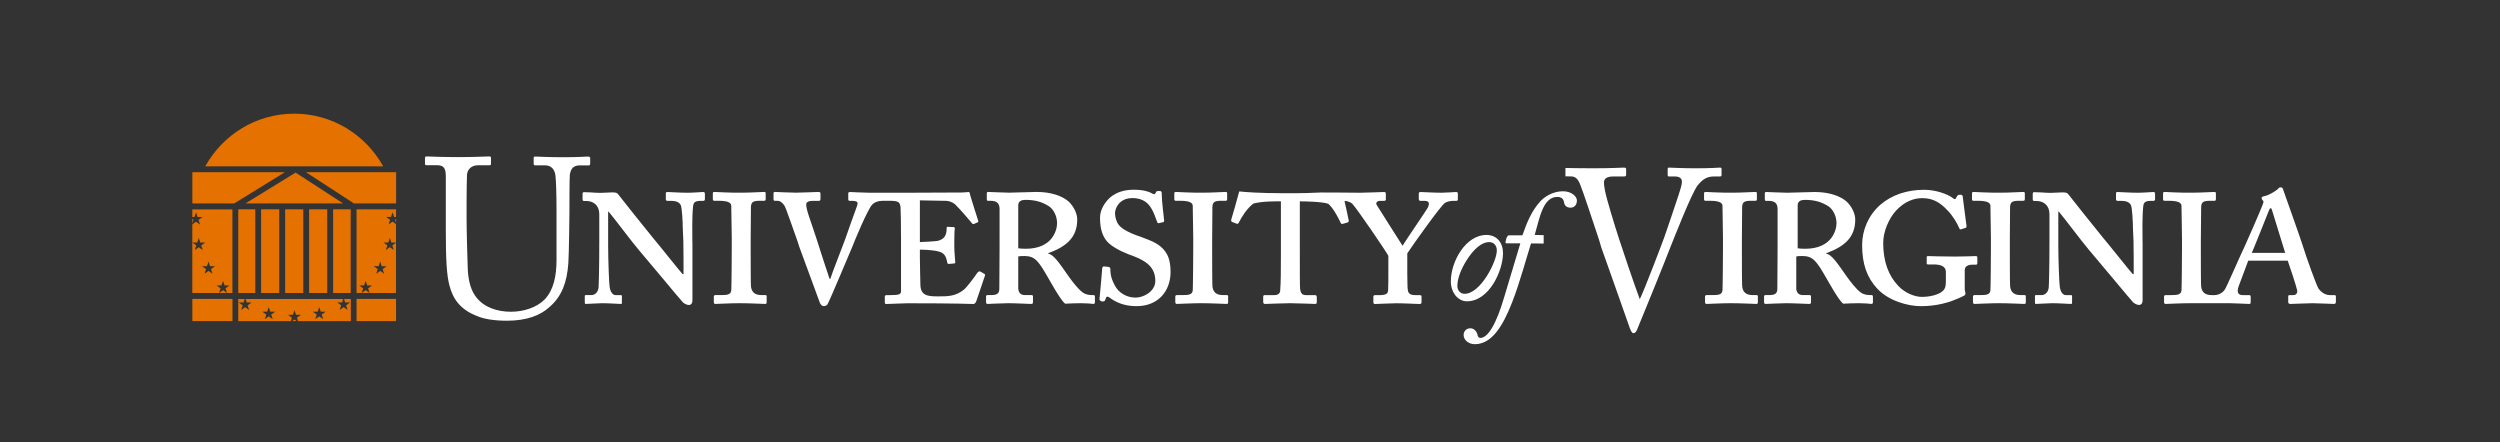 <?xml version="1.0" encoding="utf-8"?>
<!-- Generator: Adobe Illustrator 27.0.0, SVG Export Plug-In . SVG Version: 6.00 Build 0)  -->
<svg version="1.1" id="Layer_1" xmlns="http://www.w3.org/2000/svg" xmlns:xlink="http://www.w3.org/1999/xlink" x="0px" y="0px"
	 viewBox="0 0 406.9 72" style="enable-background:new 0 0 406.9 72;" xml:space="preserve">
<rect x="0" y="0" width="406.9" height="72" fill="#333333" stroke="none"/>
<style type="text/css">
	.st0{display:none;}
	.st1{display:inline;}
	.st2{fill-rule:evenodd;clip-rule:evenodd;fill:#1C3865;}
	.st3{display:inline;fill:#1C3865;}
	.st4{fill-rule:evenodd;clip-rule:evenodd;fill:#FFFFFF;}
	.st5{fill:#FFFFFF;}
	.st6{fill:#E57200;}
	.st7{fill-rule:evenodd;clip-rule:evenodd;fill:#E57200;}
</style>
<g id="XMLID_33_" class="st0">
	<g id="XMLID_37_" class="st1">
		<path id="XMLID_44_" class="st2" d="M281.16,39.05c0-0.28,0.04-5.06,0.04-5.46c0.04-0.84,0.4-1,1.49-1h0.68
			c0.2,0,0.24-0.12,0.24-0.28v-0.96c0-0.12-0.08-0.2-0.24-0.2c-0.32,0-2.37,0.12-3.53,0.12c-1.89,0.04-4.38-0.12-4.62-0.12
			c-0.16,0-0.24,0.08-0.24,0.24v0.92c0,0.16,0.04,0.28,0.24,0.28h0.72c1.69,0,2.05,0.4,2.05,0.84c0,0.56,0.08,4.58,0.08,5.22v1.77
			c0,1.37-0.04,6.47-0.08,6.83c-0.08,0.72-0.72,0.76-1.73,0.76h-0.88c-0.16,0-0.24,0.12-0.24,0.24v0.88c0,0.2,0.08,0.32,0.24,0.32
			c0.24,0,2.57-0.12,3.94-0.12c1.81,0,3.9,0.12,4.22,0.12c0.2,0,0.24-0.12,0.24-0.28V48.2c0-0.12-0.04-0.2-0.24-0.2h-0.6
			c-1.16,0-1.65-0.56-1.73-1.49c-0.04-0.6-0.04-5.22-0.04-5.46V39.05z"/>
		<path id="XMLID_41_" class="st2" d="M287.26,40.17c-0.04,2.45,0,4.82-0.04,6.79c0,0.88-0.48,1.04-1.45,1.04h-0.48
			c-0.16,0-0.24,0.08-0.24,0.2v0.92c0,0.2,0.08,0.32,0.24,0.32c0.28,0,2.33-0.12,3.33-0.12c1.33,0,3.49,0.12,3.77,0.12
			c0.24,0,0.32-0.08,0.32-0.28V48.2c0-0.12-0.08-0.2-0.24-0.2h-1.04c-0.8,0-1.04-0.44-1.12-1v-4.34V41.7
			c0.28-0.08,0.64-0.08,1.04-0.08c1.69,0,2.29,0.88,3.73,3.37c0.36,0.6,2.13,3.86,2.89,4.42c0.68-0.04,1.65-0.08,2.57-0.08
			c0.4,0,0.88,0.04,1.24,0.04c0.4,0.04,0.72,0.08,0.8,0.08c0.16,0,0.24-0.12,0.24-0.28v-0.8c0-0.24-0.04-0.36-0.2-0.36
			c-0.72,0-1.24-0.04-1.81-0.44c-0.76-0.56-1.69-1.77-2.25-2.57c-1.65-2.33-2.45-3.57-3.37-3.77v-0.08c3.17-1.12,4.74-2.73,4.74-5.5
			c0-0.92-0.52-2.09-1.41-2.93c-1-0.88-2.81-1.57-5.22-1.57c-0.52,0-4.02,0.12-4.5,0.12c-0.72,0-3.21-0.12-3.41-0.12
			c-0.16,0-0.24,0.08-0.24,0.2v0.96c0,0.16,0.04,0.28,0.16,0.28h0.4c1.12,0,1.49,0.44,1.53,1.24v3.86V40.17z M290.54,33.3
			c0-0.72,0.6-0.88,1.2-0.88c1.61,0,2.73,0.36,3.82,1.04c0.72,0.48,1.33,1.57,1.33,2.77c0,1.04-0.68,4.18-5.14,4.18
			c-0.52,0-0.92-0.04-1.2-0.08V33.3z"/>
		<path id="XMLID_40_" class="st2" d="M317.41,43.87c0-0.68,0.76-0.84,1.16-0.84h0.68c0.12,0,0.2-0.12,0.2-0.24v-0.96
			c0-0.12-0.08-0.2-0.24-0.2c-0.16,0-1.97,0.08-3.45,0.08c-2.17,0-4.14-0.08-4.38-0.08c-0.16,0-0.2,0.08-0.2,0.2v0.96
			c0,0.12,0.04,0.2,0.2,0.2h0.96c1.04,0,1.97,0.28,1.97,1.2v1.49c0,0.8-0.08,1.33-0.6,1.73c-0.64,0.52-1.93,0.88-3.33,0.88
			c-1.12,0-2.73-0.6-3.86-1.81c-1.57-1.65-2.45-3.94-2.45-7.03c0-1.81,0.88-3.94,2.09-5.26c1.49-1.61,3.05-2.05,4.3-2.05
			c1.85,0,2.97,0.8,4.06,1.93c0.96,0.96,1.65,2.21,1.93,2.85c0.12,0.32,0.2,0.36,0.32,0.32l0.76-0.24c0.12-0.04,0.16-0.12,0.16-0.32
			c-0.08-0.72-0.6-4.46-0.6-4.66c0-0.28-0.08-0.44-0.44-0.44c-0.32,0-0.44,0.12-0.52,0.28l-0.2,0.36c-0.08,0.12-0.24,0.12-0.56-0.16
			c-0.76-0.56-2.65-1.29-4.58-1.29c-2.85,0-5.3,0.84-7.19,2.45c-1.93,1.69-2.97,4.14-2.97,6.59c0,3.13,0.8,5.3,2.41,7.07
			c1.89,2.09,5.1,2.93,7.19,2.93c2.57,0,4.74-0.56,6.87-1.61c0.28-0.12,0.44-0.24,0.44-0.44c0-0.2-0.12-0.44-0.12-0.8V43.87z"/>
		<path id="XMLID_39_" class="st2" d="M325.24,39.05c0-0.28,0.04-5.06,0.04-5.46c0.04-0.84,0.4-1,1.49-1h0.68
			c0.2,0,0.24-0.12,0.24-0.28v-0.96c0-0.12-0.08-0.2-0.24-0.2c-0.32,0-2.37,0.12-3.53,0.12c-1.89,0.04-4.38-0.12-4.62-0.12
			c-0.16,0-0.24,0.08-0.24,0.24v0.92c0,0.16,0.04,0.28,0.24,0.28h0.72c1.69,0,2.05,0.4,2.05,0.84c0,0.56,0.08,4.58,0.08,5.22v1.77
			c0,1.37-0.04,6.47-0.08,6.83c-0.08,0.72-0.72,0.76-1.73,0.76h-0.88c-0.16,0-0.24,0.12-0.24,0.24v0.88c0,0.2,0.08,0.32,0.24,0.32
			c0.24,0,2.57-0.12,3.94-0.12c1.81,0,3.9,0.12,4.22,0.12c0.2,0,0.24-0.12,0.24-0.28V48.2c0-0.12-0.04-0.2-0.24-0.2h-0.6
			c-1.16,0-1.65-0.56-1.73-1.49c-0.04-0.6-0.04-5.22-0.04-5.46V39.05z"/>
		<path id="XMLID_38_" class="st2" d="M346.86,39.45c0-1.65-0.08-4.18,0.12-6.02c0.08-0.56,0.28-0.84,1.29-0.84h0.4
			c0.16,0,0.24-0.12,0.24-0.28v-0.84c0-0.24-0.08-0.32-0.28-0.32c-0.28,0-1.69,0.12-2.53,0.12c-1.29,0-3.01-0.12-3.29-0.12
			c-0.2,0-0.28,0.08-0.28,0.2v0.96c0,0.2,0.08,0.28,0.28,0.28h0.68c0.68,0,1.29,0.24,1.49,0.72c0.2,0.48,0.32,2.81,0.32,3.77
			c0.08,1.29,0.12,2.53,0.12,4.82v2.65h-0.16c-0.48-0.52-4.22-5.22-4.94-6.06c-0.84-1-5.46-6.83-5.58-6.99
			c-0.16-0.24-0.4-0.32-0.96-0.32c-0.48,0-1.33,0.08-1.97,0.08c-0.44,0-1.08-0.04-1.61-0.08c-0.52,0-0.96-0.04-1.04-0.04
			c-0.16,0-0.24,0.12-0.24,0.24v0.96c0,0.16,0.08,0.24,0.24,0.24h0.36c1.12,0,2.13,0.68,2.13,2.13v4.22c0,4.54-0.08,7.39-0.12,7.87
			c-0.12,0.92-0.76,1.2-1.16,1.2h-0.92c-0.12,0-0.16,0.04-0.16,0.12v1.04c0,0.2,0.04,0.28,0.12,0.28c0.32,0,2.13-0.12,2.69-0.12
			c1.16,0,2.77,0.12,3.05,0.12c0.2,0,0.2-0.08,0.2-0.24v-0.96c0-0.16,0-0.24-0.2-0.24h-0.84c-0.4,0-0.84-0.44-0.96-1.37
			c-0.08-0.36-0.24-4.38-0.24-6.79v-5.5h0.08c0.64,0.72,3.9,5.06,4.86,6.18c0.44,0.52,2.17,2.57,4.02,4.78
			c1.65,1.97,3.01,3.61,3.29,3.9c0.16,0.12,0.56,0.4,0.92,0.4c0.48,0,0.6-0.4,0.6-0.76V39.45z"/>
	</g>
	<path id="XMLID_34_" class="st3" d="M364.12,41.1h5.46c-0.16-0.56-2.05-6.59-2.13-6.91c-0.08-0.24-0.12-0.4-0.24-0.4
		c-0.12,0-0.2,0.12-0.32,0.44C366.77,34.55,364.32,40.69,364.12,41.1z M355.78,39.05v2.01c0,0.24,0,4.86,0.04,5.46
		c0.08,0.92,0.56,1.49,1.73,1.49h0.46c0.68,0,1.33-0.4,1.65-0.84c0.28-0.32,2.33-5.14,3.29-7.15c0.28-0.56,2.65-6.02,2.89-6.71
		c0.08-0.24,0.32-0.68,0.04-0.8c-0.08-0.08-0.2-0.28-0.16-0.4c-0.04-0.08,0.04-0.2,0.4-0.28c0.76-0.12,1.89-0.84,2.25-1.16
		c0.08-0.16,0.24-0.28,0.48-0.28c0.24,0,0.32,0.16,0.4,0.44c0.56,1.61,2.61,7.35,3.13,8.96c0.6,2.01,2.33,6.75,2.61,7.15
		c0.52,0.72,1.2,1.08,1.89,1.08h0.76c0.16,0,0.2,0.12,0.2,0.24v0.84c0,0.12-0.04,0.36-0.28,0.36c-0.48,0-2.61-0.12-3.53-0.12
		c-0.76,0-3.13,0.12-3.65,0.12c-0.28,0-0.32-0.2-0.32-0.36v-0.84c0-0.12,0.04-0.24,0.2-0.24h0.64c0.48,0,0.64-0.36,0.64-0.68
		c-0.16-0.8-1.24-4.02-1.57-4.94h-6.47c-0.16,0.48-1.45,3.82-1.61,4.3c-0.24,0.8-0.12,1.33,0.72,1.33h1c0.24,0,0.28,0.12,0.28,0.28
		v0.88c0,0.16-0.04,0.28-0.24,0.28c-0.32,0-2.45-0.12-3.09-0.12c-0.5,0-5.42,0-6.65,0c-1.37,0-3.69,0.12-3.94,0.12
		c-0.16,0-0.24-0.12-0.24-0.32v-0.88c0-0.12,0.08-0.24,0.24-0.24h0.88c1,0,1.65-0.04,1.73-0.76c0.04-0.36,0.08-5.46,0.08-6.83v-1.77
		c0-0.64-0.08-4.66-0.08-5.22c0-0.44-0.36-0.84-2.05-0.84h-0.72c-0.2,0-0.24-0.12-0.24-0.28v-0.92c0-0.16,0.08-0.24,0.24-0.24
		c0.24,0,2.73,0.16,4.62,0.12c1.16,0,3.21-0.12,3.53-0.12c0.16,0,0.24,0.08,0.24,0.2v0.96c0,0.16-0.04,0.28-0.24,0.28h-0.68
		c-1.08,0-1.45,0.16-1.49,1C355.82,33.99,355.78,38.77,355.78,39.05z"/>
</g>
<g>
	<path id="XMLID_59_" class="st4" d="M238.75,49.04c-1.39,0-2.61-1.34-2.61-3.27c0-3.19,2.41-7.53,5.78-7.53
		c1.7,0,2.71,1.24,2.71,2.97C244.63,43.99,242.42,49.04,238.75,49.04z M238.37,47.82c2.64,0,5.25-5.32,5.25-7
		c0.03-0.79-0.43-1.42-1.27-1.42c-1.06,0-2.41,0.96-3.68,3.02c-0.86,1.37-1.47,2.91-1.47,4.11
		C237.2,47.34,237.76,47.82,238.37,47.82z"/>
	<path id="XMLID_58_" class="st5" d="M247.45,39.61h-2.26c-0.13,0-0.19-0.12-0.14-0.3l0.1-0.43c0.05-0.18,0.23-0.58,0.43-0.58h2.21
		c0.76-2.18,1.5-3.95,2.84-5.45c0.71-0.81,2.1-1.72,3.75-1.72c1.47,0,2.28,0.89,2.28,1.5c0,0.79-0.51,1.17-1.01,1.17
		c-0.81,0-1.04-0.46-1.12-1.01c-0.03-0.25-0.28-0.74-1.04-0.74c-2.36,0-2.87,3.35-3.7,6.19l1.46,0.03v1.37l-2.06-0.02
		c-0.66,2.05-1.82,6.39-3.09,9.63c-1.55,3.95-3.35,6.77-6.06,6.77c-1.01,0-1.82-0.68-1.82-1.5c0-0.58,0.43-1.09,1.09-1.09
		c0.74,0,1.12,0.71,1.19,1.14c0.05,0.25,0.23,0.43,0.43,0.43c1.22,0,2.59-2.13,3.95-6.82L247.45,39.61z"/>
	<path id="XMLID_57_" class="st5" d="M254.79,27.34c1.26,0.02,2.93,0.05,4.42,0.05c3.1,0,4.76-0.11,5.09-0.11
		c0.33,0,0.37,0.11,0.37,0.26v0.85c0,0.18-0.04,0.33-0.29,0.33h-1.77c-1.03,0-1.55,0.33-1.55,0.96c0,0.29,0.04,0.74,0.15,1.25
		c0.22,1.33,1.59,5.71,2.25,7.78c0.44,1.4,2.58,7.74,3.43,9.99c0.85-1.73,3.72-9.33,4.02-10.17c0.37-1,1.77-5.23,2.32-6.86
		c0.29-0.92,0.52-1.59,0.52-2.1c0-0.44-0.26-0.85-1.18-0.85h-0.96c-0.15,0-0.18-0.11-0.18-0.33v-0.85c0-0.18,0.04-0.26,0.22-0.26
		c0.33,0,2.03,0.11,4.35,0.11c2.69,0,3.61-0.11,3.94-0.11c0.22,0,0.26,0.07,0.26,0.26v0.92c0,0.15-0.04,0.26-0.26,0.26h-1
		c-1.22,0-1.92,0.59-2.62,1.44c-0.96,1.18-3.91,8.74-4.53,10.28c-0.44,1.22-5.2,12.94-5.38,13.31c-0.15,0.29-0.33,0.48-0.52,0.48
		c-0.29,0-0.44-0.37-0.63-0.85c-1.18-3.39-4.17-11.8-4.64-13.12L260.25,39c-0.88-2.62-2.62-7.96-3.1-9.07
		c-0.37-0.85-0.74-1.22-1.51-1.22l-0.85-0.01V27.34z"/>
	<path id="XMLID_121_" class="st4" d="M283.51,39.12c0-0.28,0.04-5.04,0.04-5.44c0.04-0.84,0.4-1,1.48-1h0.68
		c0.2,0,0.24-0.12,0.24-0.28v-0.96c0-0.12-0.08-0.2-0.24-0.2c-0.32,0-2.36,0.12-3.52,0.12c-1.88,0.04-4.36-0.12-4.6-0.12
		c-0.16,0-0.24,0.08-0.24,0.24v0.92c0,0.16,0.04,0.28,0.24,0.28h0.72c1.68,0,2.04,0.4,2.04,0.84c0,0.56,0.08,4.56,0.08,5.2v1.76
		c0,1.36-0.04,6.43-0.08,6.79c-0.08,0.72-0.72,0.76-1.72,0.76h-0.88c-0.16,0-0.24,0.12-0.24,0.24v0.88c0,0.2,0.08,0.32,0.24,0.32
		c0.24,0,2.56-0.12,3.92-0.12c1.8,0,3.88,0.12,4.2,0.12c0.2,0,0.24-0.12,0.24-0.28v-0.96c0-0.12-0.04-0.2-0.24-0.2h-0.6
		c-1.16,0-1.64-0.56-1.72-1.48c-0.04-0.6-0.04-5.2-0.04-5.43V39.12z"/>
	<path id="XMLID_115_" class="st4" d="M289.32,40.24c-0.04,2.44,0,4.8-0.04,6.75c0,0.88-0.48,1.04-1.44,1.04h-0.48
		c-0.16,0-0.24,0.08-0.24,0.2v0.92c0,0.2,0.08,0.32,0.24,0.32c0.28,0,2.32-0.12,3.32-0.12c1.32,0,3.48,0.12,3.76,0.12
		c0.24,0,0.32-0.08,0.32-0.28v-0.96c0-0.12-0.08-0.2-0.24-0.2h-1.04c-0.8,0-1.04-0.44-1.12-1v-4.32v-0.96
		c0.28-0.08,0.64-0.08,1.04-0.08c1.68,0,2.28,0.88,3.72,3.36c0.36,0.6,2.12,3.84,2.88,4.4c0.68-0.04,1.64-0.08,2.56-0.08
		c0.4,0,0.88,0.04,1.24,0.04c0.4,0.04,0.72,0.08,0.8,0.08c0.16,0,0.24-0.12,0.24-0.28v-0.8c0-0.24-0.04-0.36-0.2-0.36
		c-0.72,0-1.24-0.04-1.8-0.44c-0.76-0.56-1.68-1.76-2.24-2.56c-1.64-2.32-2.44-3.56-3.36-3.76V41.2c3.16-1.12,4.72-2.72,4.72-5.47
		c0-0.92-0.52-2.08-1.4-2.92c-1-0.88-2.8-1.56-5.2-1.56c-0.52,0-4,0.12-4.48,0.12c-0.72,0-3.2-0.12-3.4-0.12
		c-0.16,0-0.24,0.08-0.24,0.2v0.96c0,0.16,0.04,0.28,0.16,0.28h0.4c1.12,0,1.48,0.44,1.52,1.24v3.84V40.24z M292.59,33.41
		c0-0.72,0.6-0.88,1.2-0.88c1.6,0,2.72,0.36,3.8,1.04c0.72,0.48,1.32,1.56,1.32,2.76c0,1.04-0.68,4.16-5.12,4.16
		c-0.52,0-0.92-0.04-1.2-0.08V33.41z"/>
	<path id="XMLID_114_" class="st4" d="M319.79,43.92c0-0.68,0.76-0.84,1.16-0.84h0.68c0.12,0,0.2-0.12,0.2-0.24v-0.96
		c0-0.12-0.08-0.2-0.24-0.2c-0.16,0-1.96,0.08-3.44,0.08c-2.16,0-4.12-0.08-4.36-0.08c-0.16,0-0.2,0.08-0.2,0.2v0.96
		c0,0.12,0.04,0.2,0.2,0.2h0.96c1.04,0,1.96,0.28,1.96,1.2v1.48c0,0.8-0.08,1.32-0.6,1.72c-0.64,0.52-1.92,0.88-3.32,0.88
		c-1.12,0-2.72-0.6-3.84-1.8c-1.56-1.64-2.44-3.92-2.44-6.99c0-1.8,0.88-3.92,2.08-5.24c1.48-1.6,3.04-2.04,4.28-2.04
		c1.84,0,2.96,0.8,4.04,1.92c0.96,0.96,1.64,2.2,1.92,2.84c0.12,0.32,0.2,0.36,0.32,0.32l0.76-0.24c0.12-0.04,0.16-0.12,0.16-0.32
		c-0.08-0.72-0.6-4.44-0.6-4.64c0-0.28-0.08-0.44-0.44-0.44c-0.32,0-0.44,0.12-0.52,0.28l-0.2,0.36c-0.08,0.12-0.24,0.12-0.56-0.16
		c-0.76-0.56-2.64-1.28-4.56-1.28c-2.84,0-5.28,0.84-7.15,2.44c-1.92,1.68-2.96,4.12-2.96,6.55c0,3.12,0.8,5.28,2.4,7.03
		c1.88,2.08,5.08,2.92,7.15,2.92c2.56,0,4.72-0.56,6.83-1.6c0.28-0.12,0.44-0.24,0.44-0.44c0-0.2-0.12-0.44-0.12-0.8V43.92z"/>
	<path id="XMLID_113_" class="st4" d="M327.12,39.12c0-0.28,0.04-5.04,0.04-5.44c0.04-0.84,0.4-1,1.48-1h0.68
		c0.2,0,0.24-0.12,0.24-0.28v-0.96c0-0.12-0.08-0.2-0.24-0.2c-0.32,0-2.36,0.12-3.52,0.12c-1.88,0.04-4.36-0.12-4.6-0.12
		c-0.16,0-0.24,0.08-0.24,0.24v0.92c0,0.16,0.04,0.28,0.24,0.28h0.72c1.68,0,2.04,0.4,2.04,0.84c0,0.56,0.08,4.56,0.08,5.2v1.76
		c0,1.36-0.04,6.43-0.08,6.79c-0.08,0.72-0.72,0.76-1.72,0.76h-0.88c-0.16,0-0.24,0.12-0.24,0.24v0.88c0,0.2,0.08,0.32,0.24,0.32
		c0.24,0,2.56-0.12,3.92-0.12c1.8,0,3.88,0.12,4.2,0.12c0.2,0,0.24-0.12,0.24-0.28v-0.96c0-0.12-0.04-0.2-0.24-0.2h-0.6
		c-1.16,0-1.64-0.56-1.72-1.48c-0.04-0.6-0.04-5.2-0.04-5.43V39.12z"/>
	<path id="XMLID_112_" class="st4" d="M348.72,39.52c0-1.64-0.08-4.16,0.12-5.99c0.08-0.56,0.28-0.84,1.28-0.84h0.4
		c0.16,0,0.24-0.12,0.24-0.28v-0.84c0-0.24-0.08-0.32-0.28-0.32c-0.28,0-1.68,0.12-2.52,0.12c-1.28,0-3-0.12-3.28-0.12
		c-0.2,0-0.28,0.08-0.28,0.2v0.96c0,0.2,0.08,0.28,0.28,0.28h0.68c0.68,0,1.28,0.24,1.48,0.72c0.2,0.48,0.32,2.8,0.32,3.76
		c0.08,1.28,0.12,2.52,0.12,4.8v2.64h-0.16c-0.48-0.52-4.2-5.2-4.92-6.03c-0.84-1-5.44-6.79-5.55-6.95
		c-0.16-0.24-0.4-0.32-0.96-0.32c-0.48,0-1.32,0.08-1.96,0.08c-0.44,0-1.08-0.04-1.6-0.08c-0.52,0-0.96-0.04-1.04-0.04
		c-0.16,0-0.24,0.12-0.24,0.24v0.96c0,0.16,0.08,0.24,0.24,0.24h0.36c1.12,0,2.12,0.68,2.12,2.12V39c0,4.52-0.08,7.35-0.12,7.83
		c-0.12,0.92-0.76,1.2-1.16,1.2h-0.92c-0.12,0-0.16,0.04-0.16,0.12v1.04c0,0.2,0.04,0.28,0.12,0.28c0.32,0,2.12-0.12,2.68-0.12
		c1.16,0,2.76,0.12,3.04,0.12c0.2,0,0.2-0.08,0.2-0.24v-0.96c0-0.16,0-0.24-0.2-0.24h-0.84c-0.4,0-0.84-0.44-0.96-1.36
		c-0.08-0.36-0.24-4.36-0.24-6.75v-5.48h0.08c0.64,0.72,3.88,5.04,4.84,6.15c0.44,0.52,2.16,2.56,4,4.76c1.64,1.96,3,3.6,3.28,3.88
		c0.16,0.12,0.56,0.4,0.92,0.4c0.48,0,0.6-0.4,0.6-0.76V39.52z"/>
	<path id="XMLID_107_" class="st5" d="M366.5,41.16h5.44c-0.16-0.56-2.04-6.55-2.12-6.87c-0.08-0.24-0.12-0.4-0.24-0.4
		c-0.12,0-0.2,0.12-0.32,0.44C369.14,34.65,366.7,40.76,366.5,41.16z M358.21,39.12v2c0,0.24,0,4.84,0.04,5.43
		c0.08,0.92,0.56,1.48,1.72,1.48h0.46c0.68,0,1.32-0.4,1.64-0.84c0.28-0.32,2.32-5.12,3.28-7.11c0.28-0.56,2.64-5.99,2.88-6.67
		c0.08-0.24,0.32-0.68,0.04-0.8c-0.08-0.08-0.2-0.28-0.16-0.4c-0.04-0.08,0.04-0.2,0.4-0.28c0.76-0.12,1.88-0.84,2.24-1.16
		c0.08-0.16,0.24-0.28,0.48-0.28c0.24,0,0.32,0.16,0.4,0.44c0.56,1.6,2.6,7.31,3.12,8.91c0.6,2,2.32,6.71,2.6,7.11
		c0.52,0.72,1.2,1.08,1.88,1.08h0.76c0.16,0,0.2,0.12,0.2,0.24v0.84c0,0.12-0.04,0.36-0.28,0.36c-0.48,0-2.6-0.12-3.52-0.12
		c-0.76,0-3.12,0.12-3.64,0.12c-0.28,0-0.32-0.2-0.32-0.36v-0.84c0-0.12,0.04-0.24,0.2-0.24h0.64c0.48,0,0.64-0.36,0.64-0.68
		c-0.16-0.8-1.24-4-1.56-4.92h-6.43c-0.16,0.48-1.44,3.8-1.6,4.28c-0.24,0.8-0.12,1.32,0.72,1.32h1c0.24,0,0.28,0.12,0.28,0.28v0.88
		c0,0.16-0.04,0.28-0.24,0.28c-0.32,0-2.44-0.12-3.08-0.12c-0.5,0-5.39,0-6.62,0c-1.36,0-3.68,0.12-3.92,0.12
		c-0.16,0-0.24-0.12-0.24-0.32v-0.88c0-0.12,0.08-0.24,0.24-0.24h0.88c1,0,1.64-0.04,1.72-0.76c0.04-0.36,0.08-5.44,0.08-6.79v-1.76
		c0-0.64-0.08-4.64-0.08-5.2c0-0.44-0.36-0.84-2.04-0.84h-0.72c-0.2,0-0.24-0.12-0.24-0.28v-0.92c0-0.16,0.08-0.24,0.24-0.24
		c0.24,0,2.72,0.16,4.6,0.12c1.16,0,3.2-0.12,3.52-0.12c0.16,0,0.24,0.08,0.24,0.2v0.96c0,0.16-0.04,0.28-0.24,0.28h-0.68
		c-1.08,0-1.44,0.16-1.48,1C358.25,34.09,358.21,38.84,358.21,39.12z"/>
	<path id="XMLID_132_" class="st4" d="M82.49,52.2c3.2,0,5.44-0.85,6.92-2.21c2.06-1.77,2.87-4.08,3.09-7.1
		c0.11-1.43,0.18-7.87,0.18-8.39c0-0.51,0-5.74,0.07-6.11c0.11-0.44,0.22-1.47,1.58-1.47h1.51c0.18,0,0.22-0.15,0.22-0.37v-0.81
		c0-0.11-0.04-0.26-0.37-0.26c-0.33,0-1.51,0.11-4.05,0.11c-2.46,0-4.16-0.11-4.52-0.11c-0.22,0-0.26,0.07-0.26,0.26v0.88
		c0,0.18,0.04,0.29,0.26,0.29h1.62c0.96,0,1.54,0.66,1.66,1.62c0.11,0.92,0.18,3.05,0.18,5.85v7.87c0,2.72-0.48,4.93-1.91,6.47
		c-1.29,1.32-3.42,2.02-5.52,2.02c-2.13,0-4.49-0.66-5.85-2.65c-0.85-1.25-1.14-2.98-1.18-4.67c-0.04-1.18-0.18-5.85-0.18-7.8v-2.43
		c0-1.88,0.04-4.45,0.07-4.78c0.07-0.81,0.7-1.51,1.77-1.51h1.84c0.26,0,0.29-0.07,0.29-0.26v-0.96c0-0.15-0.04-0.22-0.33-0.22
		c-0.4,0-2.17,0.11-5.04,0.11c-2.87,0-4.67-0.11-5.04-0.11c-0.29,0-0.33,0.07-0.33,0.29v0.81c0,0.26,0.04,0.33,0.26,0.33h1.73
		c1.14,0,1.4,0.59,1.4,1.88v8.75c0,4.82,0.15,7.28,0.59,8.94c0.59,2.32,1.88,3.94,4.38,4.93C78.74,51.95,80.57,52.2,82.49,52.2z"/>
	<path id="XMLID_131_" class="st4" d="M112.69,39.52c0-1.64-0.08-4.16,0.12-5.99c0.08-0.56,0.28-0.84,1.28-0.84h0.4
		c0.16,0,0.24-0.12,0.24-0.28v-0.84c0-0.24-0.08-0.32-0.28-0.32c-0.28,0-1.68,0.12-2.52,0.12c-1.28,0-3-0.12-3.28-0.12
		c-0.2,0-0.28,0.08-0.28,0.2v0.96c0,0.2,0.08,0.28,0.28,0.28h0.68c0.68,0,1.28,0.24,1.48,0.72c0.2,0.48,0.32,2.8,0.32,3.76
		c0.08,1.28,0.12,2.52,0.12,4.8v2.64h-0.16c-0.48-0.52-4.2-5.2-4.92-6.03c-0.84-1-5.44-6.79-5.55-6.95
		c-0.16-0.24-0.4-0.32-0.96-0.32c-0.48,0-1.32,0.08-1.96,0.08c-0.44,0-1.08-0.04-1.6-0.08c-0.52,0-0.96-0.04-1.04-0.04
		c-0.16,0-0.24,0.12-0.24,0.24v0.96c0,0.16,0.08,0.24,0.24,0.24h0.36c1.12,0,2.12,0.68,2.12,2.12V39c0,4.52-0.08,7.35-0.12,7.83
		c-0.12,0.92-0.76,1.2-1.16,1.2h-0.92c-0.12,0-0.16,0.04-0.16,0.12v1.04c0,0.2,0.04,0.28,0.12,0.28c0.32,0,2.12-0.12,2.68-0.12
		c1.16,0,2.76,0.12,3.04,0.12c0.2,0,0.2-0.08,0.2-0.24v-0.96c0-0.16,0-0.24-0.2-0.24h-0.84c-0.4,0-0.84-0.44-0.96-1.36
		c-0.08-0.36-0.24-4.36-0.24-6.75v-5.47h0.08c0.64,0.72,3.88,5.04,4.84,6.15c0.44,0.52,2.16,2.56,4,4.76c1.64,1.96,3,3.6,3.28,3.88
		c0.16,0.12,0.56,0.4,0.92,0.4c0.48,0,0.6-0.4,0.6-0.76V39.52z"/>
	<path id="XMLID_130_" class="st4" d="M122.18,39.12c0-0.28,0.04-5.04,0.04-5.44c0.04-0.84,0.4-1,1.48-1h0.68
		c0.2,0,0.24-0.12,0.24-0.28v-0.96c0-0.12-0.08-0.2-0.24-0.2c-0.32,0-2.36,0.12-3.52,0.12c-1.88,0.04-4.36-0.12-4.6-0.12
		c-0.16,0-0.24,0.08-0.24,0.24v0.92c0,0.16,0.04,0.28,0.24,0.28h0.72c1.68,0,2.04,0.4,2.04,0.84c0,0.56,0.08,4.56,0.08,5.2v1.76
		c0,1.36-0.04,6.43-0.08,6.79c-0.08,0.72-0.72,0.76-1.72,0.76h-0.88c-0.16,0-0.24,0.12-0.24,0.24v0.88c0,0.2,0.08,0.32,0.24,0.32
		c0.24,0,2.56-0.12,3.92-0.12c1.8,0,3.88,0.12,4.2,0.12c0.2,0,0.24-0.12,0.24-0.28v-0.96c0-0.12-0.04-0.2-0.24-0.2h-0.6
		c-1.16,0-1.64-0.56-1.72-1.48c-0.04-0.6-0.04-5.2-0.04-5.44V39.12z"/>
	<path id="XMLID_127_" class="st4" d="M162.69,40.24c-0.04,2.44,0,4.8-0.04,6.75c0,0.88-0.48,1.04-1.44,1.04h-0.48
		c-0.16,0-0.24,0.08-0.24,0.2v0.92c0,0.2,0.08,0.32,0.24,0.32c0.28,0,2.32-0.12,3.32-0.12c1.32,0,3.48,0.12,3.76,0.12
		c0.24,0,0.32-0.08,0.32-0.28v-0.96c0-0.12-0.08-0.2-0.24-0.2h-1.04c-0.8,0-1.04-0.44-1.12-1v-4.32v-0.96
		c0.28-0.08,0.64-0.08,1.04-0.08c1.68,0,2.28,0.88,3.72,3.36c0.36,0.6,2.12,3.84,2.88,4.4c0.68-0.04,1.64-0.08,2.56-0.08
		c0.4,0,0.88,0.04,1.24,0.04c0.4,0.04,0.72,0.08,0.8,0.08c0.16,0,0.24-0.12,0.24-0.28v-0.8c0-0.24-0.04-0.36-0.2-0.36
		c-0.72,0-1.24-0.04-1.8-0.44c-0.76-0.56-1.68-1.76-2.24-2.56c-1.64-2.32-2.44-3.56-3.36-3.76V41.2c3.16-1.12,4.72-2.72,4.72-5.48
		c0-0.92-0.52-2.08-1.4-2.92c-1-0.88-2.8-1.56-5.2-1.56c-0.52,0-4,0.12-4.48,0.12c-0.72,0-3.2-0.12-3.4-0.12
		c-0.16,0-0.24,0.08-0.24,0.2v0.96c0,0.16,0.04,0.28,0.16,0.28h0.4c1.12,0,1.48,0.44,1.52,1.24v3.84V40.24z M165.73,33.41
		c0-0.72,0.6-0.88,1.2-0.88c1.6,0,2.72,0.36,3.8,1.04c0.72,0.48,1.32,1.56,1.32,2.76c0,1.04-0.68,4.16-5.12,4.16
		c-0.52,0-0.92-0.04-1.2-0.08V33.41z"/>
	<path id="XMLID_126_" class="st4" d="M184.97,49.83c3.64,0,5.55-2.56,5.55-5.55c0-2-0.48-3-1.28-3.84c-1-1.04-2.48-1.48-4.32-2.16
		c-0.76-0.28-2.2-0.88-2.8-1.64c-0.44-0.52-0.64-1.36-0.64-1.96c0-0.72,0.64-2.44,2.84-2.44c1.16,0,2.04,0.4,2.64,1.08
		c0.84,0.96,1.16,2.36,1.4,2.84c0.04,0.12,0.12,0.2,0.24,0.16l0.72-0.16c0.12-0.04,0.16-0.12,0.16-0.24
		c-0.04-0.56-0.4-3.16-0.4-4.48c0-0.2-0.04-0.36-0.36-0.36s-0.44,0-0.52,0.12l-0.16,0.28c-0.08,0.2-0.28,0.16-0.68-0.08
		c-0.48-0.24-1.32-0.52-2.84-0.52c-1.44,0-2.72,0.36-3.76,1.2c-0.88,0.76-1.72,2-1.72,3.36c0,1.96,0.48,3.24,1.4,4.12
		c1.2,1.08,3.12,1.8,3.92,2.08c2.12,0.8,3.68,1.8,3.68,4.08c0,1.72-1.92,2.72-3.2,2.72c-1.48,0-2.8-0.8-3.4-2
		c-0.72-1.32-0.72-2.16-0.72-2.72c0-0.16-0.16-0.24-0.32-0.28l-0.72-0.08c-0.16,0-0.24,0.12-0.28,0.28
		c-0.04,0.64-0.32,3.84-0.44,4.96c-0.04,0.2,0.08,0.36,0.32,0.44c0.32,0.08,0.52,0,0.6-0.2l0.12-0.32c0.08-0.32,0.32-0.28,0.6-0.08
		C181.53,49.15,182.93,49.83,184.97,49.83z"/>
	<path id="XMLID_125_" class="st4" d="M197.29,39.12c0-0.28,0.04-5.04,0.04-5.44c0.04-0.84,0.4-1,1.48-1h0.68
		c0.2,0,0.24-0.12,0.24-0.28v-0.96c0-0.12-0.08-0.2-0.24-0.2c-0.32,0-2.36,0.12-3.52,0.12c-1.88,0.04-4.36-0.12-4.6-0.12
		c-0.16,0-0.24,0.08-0.24,0.24v0.92c0,0.16,0.04,0.28,0.24,0.28h0.72c1.68,0,2.04,0.4,2.04,0.84c0,0.56,0.08,4.56,0.08,5.2v1.76
		c0,1.36-0.04,6.43-0.08,6.79c-0.08,0.72-0.72,0.76-1.72,0.76h-0.88c-0.16,0-0.24,0.12-0.24,0.24v0.88c0,0.2,0.08,0.32,0.24,0.32
		c0.24,0,2.56-0.12,3.92-0.12c1.8,0,3.88,0.12,4.2,0.12c0.2,0,0.24-0.12,0.24-0.28v-0.96c0-0.12-0.04-0.2-0.24-0.2h-0.6
		c-1.16,0-1.64-0.56-1.72-1.48c-0.04-0.6-0.04-5.2-0.04-5.44V39.12z"/>
	<path id="XMLID_110_" class="st5" d="M201.7,31.19c0.05-0.04,0.03-0.04,0.16-0.02c0.62,0.07,2.89,0.28,7.28,0.28h1.6
		c1.31,0,2.71-0.05,4.24-0.12c0.77-0.02,5.46,0.04,6.42,0.04c0.88,0,3.6-0.12,3.88-0.12c0.16,0,0.28,0.08,0.28,0.28v0.88
		c0,0.16-0.04,0.28-0.28,0.28h-0.6c-0.72,0-0.76,0.44-0.6,0.68c0.24,0.36,3.56,5.67,4.2,6.63c0.6-1,3.92-5.83,4.08-6.15
		c0.32-0.64,0.36-1.16-0.52-1.16h-0.64c-0.2,0-0.28-0.12-0.28-0.28v-0.88c0-0.16,0.08-0.28,0.28-0.28c0.24,0,2.24,0.12,3.44,0.12
		c0.72,0,2.12-0.12,2.36-0.12c0.2,0,0.28,0.08,0.28,0.32v0.84c0,0.2-0.08,0.28-0.24,0.28h-0.4c-0.64,0-1.08,0.12-1.44,0.32
		c-0.6,0.32-5.24,6.83-6.15,8.23v3.36c0.04,1,0,2.08,0.08,2.56c0.08,0.84,0.72,0.88,1.44,0.88h0.52c0.2,0,0.28,0.08,0.28,0.2v0.96
		c0,0.16-0.08,0.28-0.32,0.28c-0.24,0-2.48-0.12-3.8-0.12c-0.88,0-3.2,0.12-3.44,0.12c-0.2,0-0.28-0.08-0.28-0.32v-0.88
		c0-0.12,0.08-0.24,0.24-0.24h0.6c1.28,0,1.52-0.24,1.56-0.8c0.04-0.36,0.04-1.8,0.04-4.16v-1.44c-0.36-0.72-5.24-7.87-5.87-8.47
		c-0.34-0.34-0.91-0.45-1.27-0.47c0.24,1.08,0.56,2.5,0.69,3.19c0.04,0.16-0.04,0.24-0.2,0.32l-0.68,0.2
		c-0.24,0.08-0.36,0.04-0.44-0.16c-0.48-1-1.16-2.32-2-3.08c-1-0.36-3.92-0.4-4.64-0.4v6.71c0,4.2,0,7.19,0.04,7.51
		c0.08,0.64,0.28,1.04,0.92,1.04h1.52c0.2,0,0.28,0.12,0.28,0.36v0.84c0,0.12-0.08,0.24-0.28,0.24c-0.28,0-2.76-0.12-4.08-0.12
		c-1.12,0-3.72,0.12-4.04,0.12c-0.24,0-0.32-0.12-0.32-0.36v-0.8c0-0.2,0.08-0.28,0.24-0.28h1.6c0.6,0,0.88-0.32,0.92-0.64
		c0.12-1.52,0.12-3.64,0.12-6.03v-8.59c-0.76,0-3-0.04-4.48,0.36c-1,0.76-1.84,2.04-2.36,3.08c-0.08,0.16-0.2,0.28-0.36,0.2
		l-0.72-0.28c-0.2-0.08-0.2-0.24-0.16-0.4c0.23-0.73,0.93-3.19,1.25-4.4C201.64,31.26,201.65,31.22,201.7,31.19z"/>
	<path id="XMLID_105_" class="st5" d="M133.54,31.53v0.92c0,0.16-0.12,0.24-0.28,0.24h-0.92c-0.52,0-1.12,0.08-1.12,0.6
		c0,0.92,0.68,2.48,1.76,5.83c0.32,1,1.8,5.63,2.04,6.27h0.12c0.24-0.84,2.2-5.79,2.4-6.39c1.52-4.44,2.04-5.51,2.04-5.91
		c0-0.2-0.16-0.4-0.84-0.4h-0.44c-0.16,0-0.24-0.08-0.24-0.28v-0.92c0-0.12,0.08-0.24,0.24-0.24c0.24,0,2.32,0.12,3.24,0.12
		c0.67,0,5.53,0,6.11,0l8.95-0.04c0.4,0,0.92-0.08,1.08-0.08c0.08,0,0.16,0.08,0.24,0.56c0.08,0.36,1.2,3.8,1.28,4.08
		c0.04,0.16,0.04,0.24-0.04,0.28l-0.64,0.28c-0.08,0.04-0.24,0.04-0.36-0.16c-0.08-0.12-2-2.36-2.68-3c-0.48-0.44-1.12-0.6-1.52-0.6
		l-4.24-0.08v6.79c0.24,0,2.6-0.12,2.92-0.2c1.04-0.28,1.44-0.84,1.44-2.08c0-0.16,0.04-0.2,0.2-0.2l0.88,0.04
		c0.16,0,0.28,0.08,0.24,0.24c-0.08,0.36-0.08,2.48-0.08,2.84c0,0.88,0.12,2.12,0.16,2.64c0,0.16-0.08,0.2-0.2,0.2l-0.84,0.08
		c-0.12,0-0.2,0-0.24-0.16c-0.2-1-0.44-1.64-1.48-1.88c-1.2-0.28-2.6-0.28-3-0.28V42c0,1.4,0.08,3.72,0.08,4.24
		c0,1.88,1.16,2,2.88,2c1.76,0,2.88-0.04,4.24-1.12c0.32-0.24,1.72-2.04,2.12-2.68c0.2-0.28,0.4-0.32,0.52-0.24l0.64,0.36
		c0.08,0.04,0.16,0.16,0.12,0.28l-1.44,4.24c-0.08,0.2-0.28,0.4-0.44,0.4c-0.28,0-2.4-0.12-10.79-0.12c-0.72,0-2.92,0.12-3.4,0.12
		c-0.2,0-0.24-0.12-0.24-0.28v-0.92c0-0.16,0.08-0.24,0.28-0.24h0.36c1.88,0,2-0.16,2-0.72v-6.03V38.8c0-2.12-0.04-4.72-0.08-5.12
		c-0.12-0.84-0.36-1-1.96-1h-0.31h-0.09h-0.55c-0.76,0-1.32,0.24-1.68,0.6c-0.76,0.76-2.92,5.99-3.32,7.03
		c-0.36,0.84-3.64,8.67-3.96,9.19c-0.12,0.2-0.32,0.32-0.64,0.32c-0.32,0-0.52-0.28-0.64-0.6c-0.88-2.36-3-8.15-3.32-9.03
		l-0.28-0.88c-0.68-1.84-1.88-5.48-2.16-5.87c-0.32-0.44-0.64-0.76-1.16-0.76h-0.4c-0.16,0-0.2-0.12-0.2-0.24v-1
		c0-0.12,0.08-0.2,0.24-0.2c0.2,0,2.4,0.12,3.44,0.12c0.96,0,3.4-0.12,3.64-0.12C133.46,31.25,133.54,31.33,133.54,31.53z"/>
	<g id="XMLID_1_">
		<rect id="XMLID_74_" x="54.22" y="34.07" class="st6" width="2.86" height="13.62"/>
		<rect id="XMLID_73_" x="38.78" y="34.07" class="st6" width="2.77" height="13.62"/>
		<rect id="XMLID_72_" x="42.5" y="34.07" class="st6" width="2.95" height="13.62"/>
		<rect id="XMLID_71_" x="46.41" y="34.07" class="st6" width="2.95" height="13.62"/>
		<rect id="XMLID_70_" x="50.31" y="34.07" class="st6" width="2.95" height="13.62"/>
		<polygon id="XMLID_69_" class="st6" points="55.85,33.11 39.95,33.11 48.11,28.09 		"/>
		<polygon id="XMLID_68_" class="st6" points="38.12,33.11 31.31,33.11 31.31,28.03 46.36,28.03 		"/>
		<polygon id="XMLID_67_" class="st6" points="49.8,28.03 64.47,28.03 64.47,33.11 57.61,33.11 		"/>
		<path id="XMLID_66_" class="st6" d="M62.37,27.07H33.41c2.84-5.12,8.26-8.57,14.48-8.57C54.11,18.5,59.53,21.96,62.37,27.07z"/>
		<path id="XMLID_55_" class="st7" d="M33.54,43.8l-0.25,0.76l0.65-0.47l0.65,0.47l-0.25-0.76l0.65-0.47h-0.8l-0.25-0.76l-0.25,0.76
			l-0.8,0L33.54,43.8z M31.3,39.48l0.65,0.47l-0.25,0.76l0.65-0.47L33,40.71l-0.25-0.76l0.65-0.47h-0.8l-0.25-0.76l-0.25,0.76H31.3z
			 M37.83,47.69h-0.88l-0.25-0.76l0.65-0.47h-0.8l-0.25-0.76l-0.25,0.76h-0.8l0.65,0.47l-0.25,0.76h-4.35l0-8.21l0-2.96l0.61-0.44
			l0.65,0.47l-0.25-0.76l0.65-0.47h-0.8l-0.25-0.76L31.8,34.9l-0.16,0.42h-0.34l0-1.24h6.53V47.69z M36.95,47.69h-1.28l0.64-0.47
			L36.95,47.69z M31.31,36.42v-0.79l0.19,0.14l-0.14,0.42L31.31,36.42z"/>
		<rect id="XMLID_54_" x="31.31" y="48.65" class="st7" width="6.53" height="3.61"/>
		<rect id="XMLID_53_" x="58.03" y="48.65" class="st7" width="6.43" height="3.61"/>
		<path id="XMLID_48_" class="st7" d="M52.36,51.2l0.65-0.47h-0.8l-0.25-0.76l-0.25,0.76h-0.8l0.65,0.47l-0.25,0.76l0.65-0.47
			l0.65,0.47L52.36,51.2z M47.51,51.71l-0.18,0.56h-8.55v-3.61h1.05l-0.18,0.57h-0.8l0.65,0.47l-0.25,0.76l0.65-0.47l0.65,0.47
			l-0.25-0.76l0.65-0.47h-0.8l-0.18-0.57h15.89l-0.18,0.57h-0.8l0.65,0.47l-0.25,0.76l0.65-0.47l0.65,0.47l-0.25-0.76l0.65-0.47
			h-0.8l-0.18-0.57h1.1v3.61h-8.59l-0.18-0.56l0.65-0.47h-0.8l-0.25-0.76l-0.25,0.76h-0.8L47.51,51.71z M43.34,51.2l-0.25,0.76
			l0.65-0.47l0.65,0.47l-0.25-0.76l0.65-0.47h-0.8l-0.25-0.76l-0.25,0.76h-0.8L43.34,51.2z M48.28,52.26h-0.73L47.91,52L48.28,52.26
			z"/>
		<path id="XMLID_2_" class="st7" d="M62.28,43.8l0.65-0.47l-0.8,0l-0.25-0.76l-0.25,0.76h-0.8l0.65,0.47l-0.25,0.76l0.65-0.47
			l0.65,0.47L62.28,43.8z M60.16,47.69l-0.25-0.76l0.65-0.47h-0.8l-0.25-0.76l-0.25,0.76h-0.8l0.65,0.47l-0.25,0.76l0.65-0.47
			L60.16,47.69L60.16,47.69z M64.47,47.69h-4.31h-1.29h-0.84V34.07h6.43v1.24h-0.32l-0.25-0.76l-0.25,0.76h-0.8l0.65,0.47
			l-0.25,0.76l0.65-0.47l0.56,0.41v2.99l-0.75,0l-0.25-0.76l-0.25,0.76h-0.8l0.65,0.47l-0.25,0.76l0.65-0.47l0.65,0.47l-0.25-0.76
			l0.6-0.44V47.69z M64.47,35.66v0.62l-0.16-0.5L64.47,35.66z"/>
	</g>
</g>
</svg>
